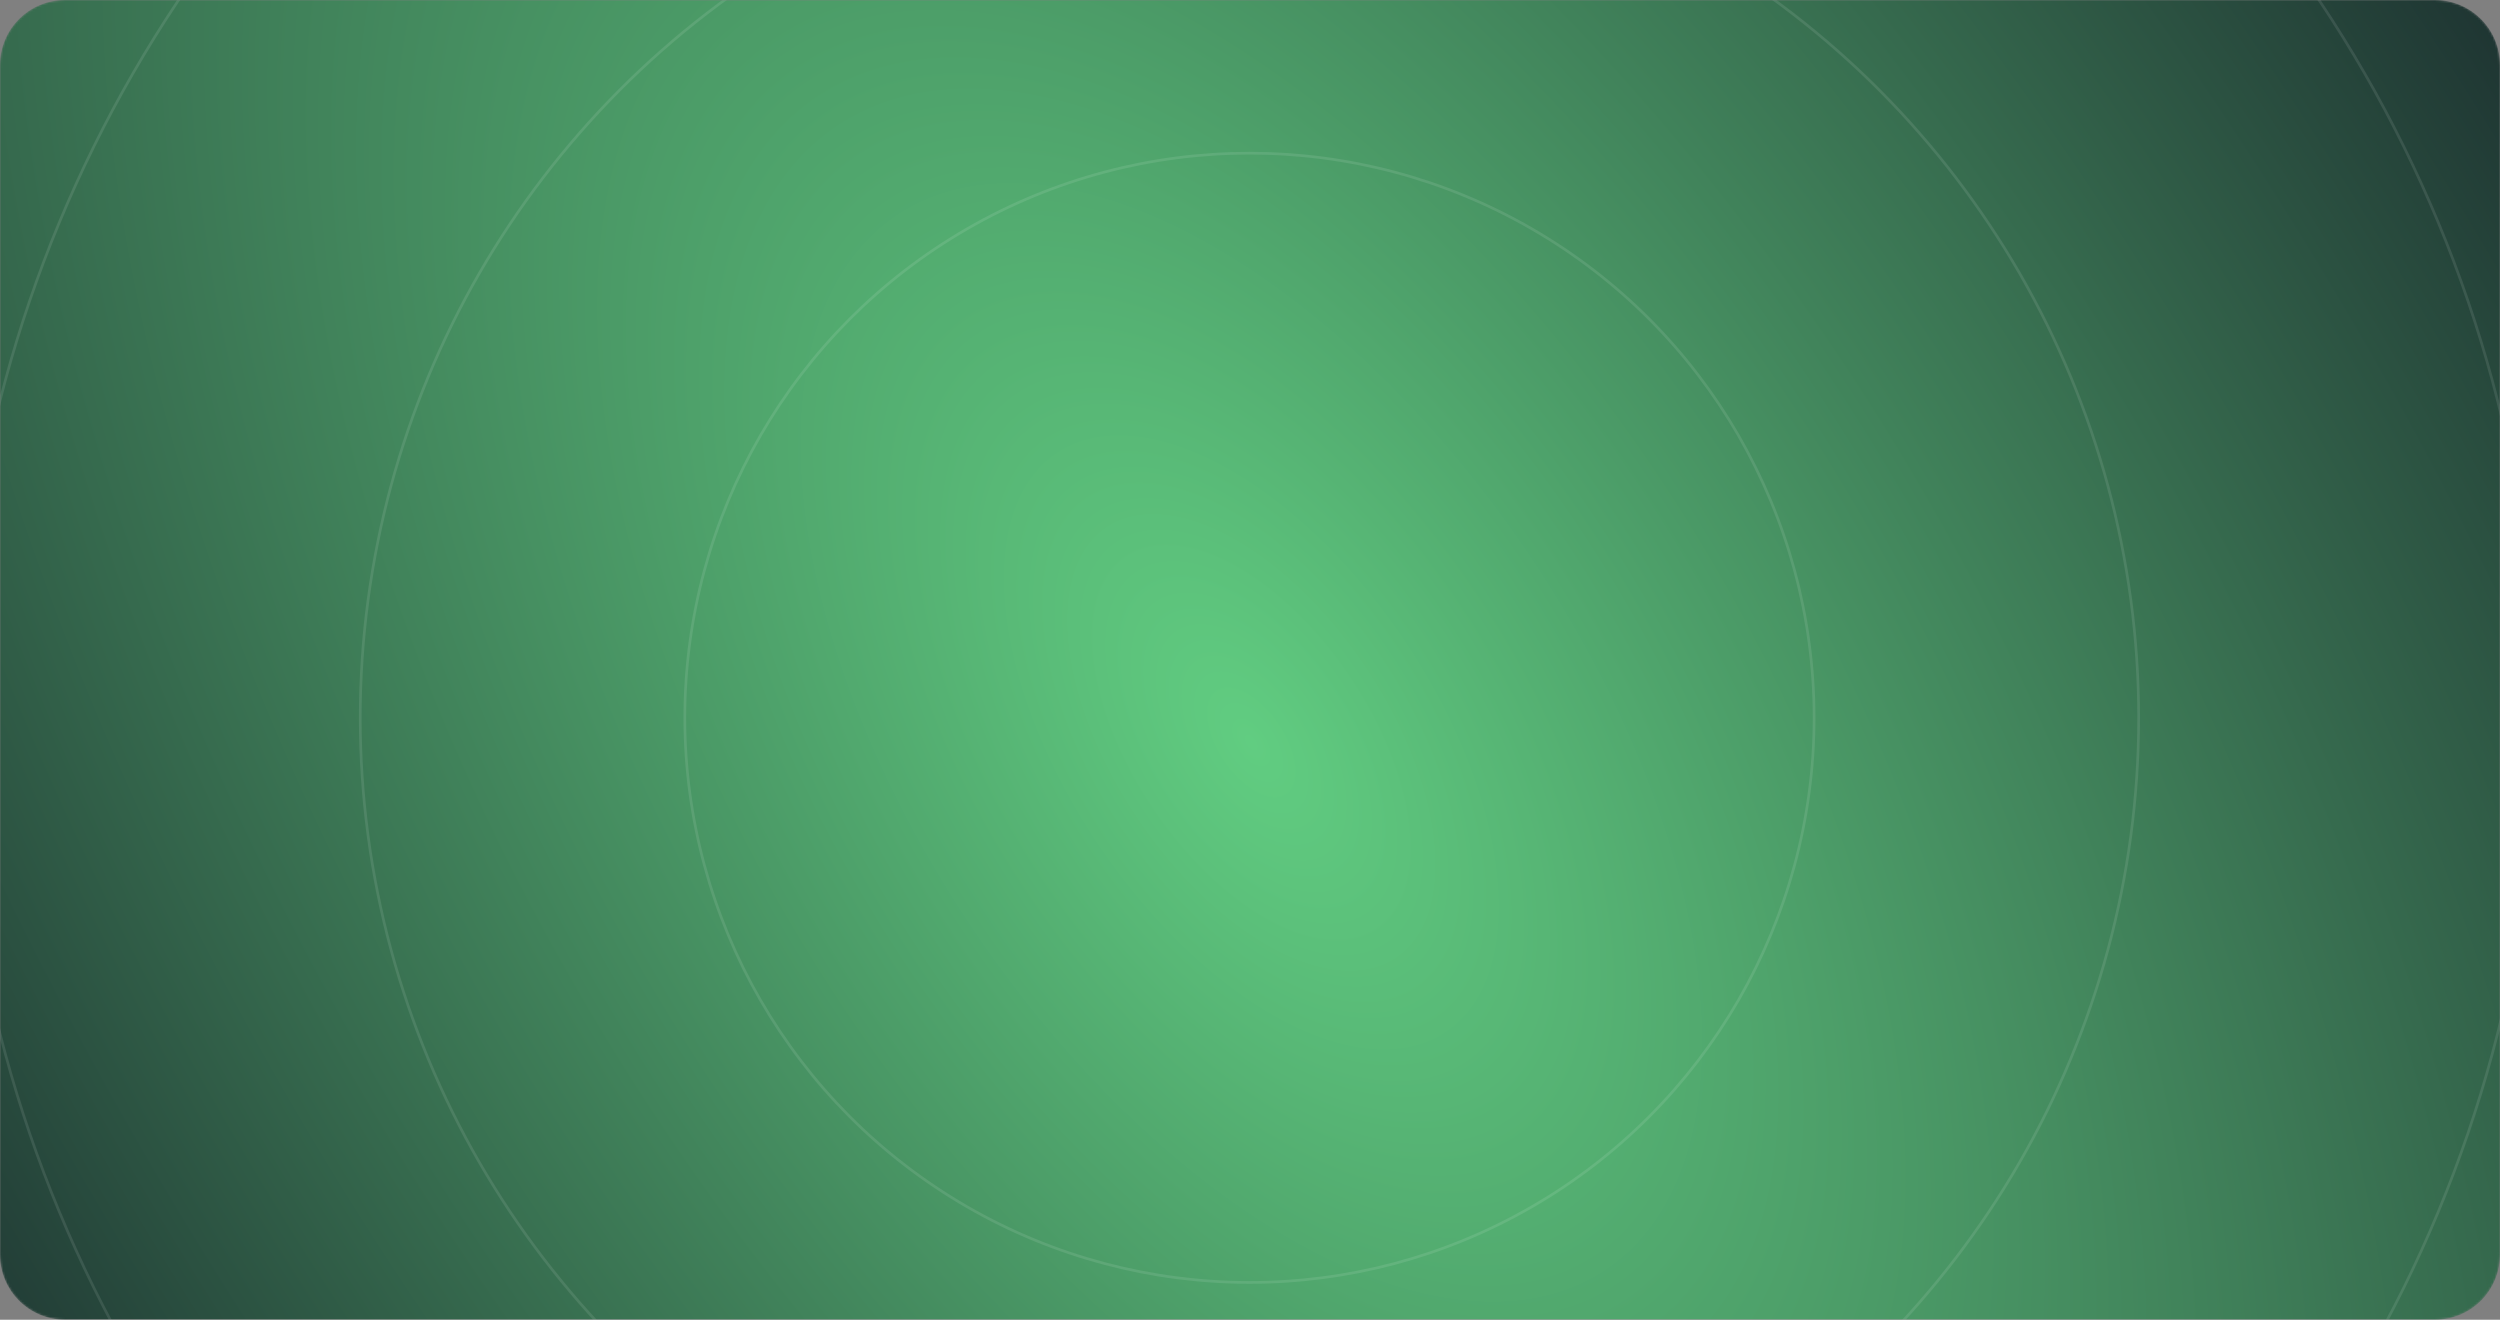 <?xml version="1.0" encoding="UTF-8"?> <svg xmlns="http://www.w3.org/2000/svg" width="1165" height="615" viewBox="0 0 1165 615" fill="none"><rect x="0" y="0" width="1165" height="615" fill="#808080" stroke="none"/><mask id="mask0_3935_184" style="mask-type:alpha" maskUnits="userSpaceOnUse" x="0" y="0" width="1165" height="615"><path d="M0 30.322C0 13.576 13.576 0 30.322 0H1134.68C1151.42 0 1165 13.576 1165 30.322V584.678C1165 601.424 1151.42 615 1134.68 615H30.322C13.576 615 0 601.424 0 584.678V30.322Z" fill="url(#paint0_diamond_3935_184)"></path></mask><g mask="url(#mask0_3935_184)"><path d="M0 30.322C0 13.576 13.576 0 30.322 0H1134.68C1151.42 0 1165 13.576 1165 30.322V584.678C1165 601.424 1151.42 615 1134.68 615H30.322C13.576 615 0 601.424 0 584.678V30.322Z" fill="url(#paint1_diamond_3935_184)"></path><circle cx="581.938" cy="334.188" r="600.312" stroke="white" stroke-opacity="0.1" stroke-width="1.25"></circle><circle cx="582.25" cy="334.5" r="414.375" stroke="white" stroke-opacity="0.1" stroke-width="1.25"></circle><circle cx="582.25" cy="334.5" r="263.125" stroke="white" stroke-opacity="0.1" stroke-width="1.25"></circle></g><defs><radialGradient id="paint0_diamond_3935_184" cx="0" cy="0" r="1" gradientUnits="userSpaceOnUse" gradientTransform="translate(583 345) rotate(145.057) scale(856.384 1622.26)"><stop stop-color="#61CD81"></stop><stop offset="1" stop-color="#0B081B"></stop></radialGradient><radialGradient id="paint1_diamond_3935_184" cx="0" cy="0" r="1" gradientUnits="userSpaceOnUse" gradientTransform="translate(583 345) rotate(145.057) scale(856.384 1622.26)"><stop stop-color="#61CD81"></stop><stop offset="1" stop-color="#0B081B"></stop></radialGradient></defs></svg> 